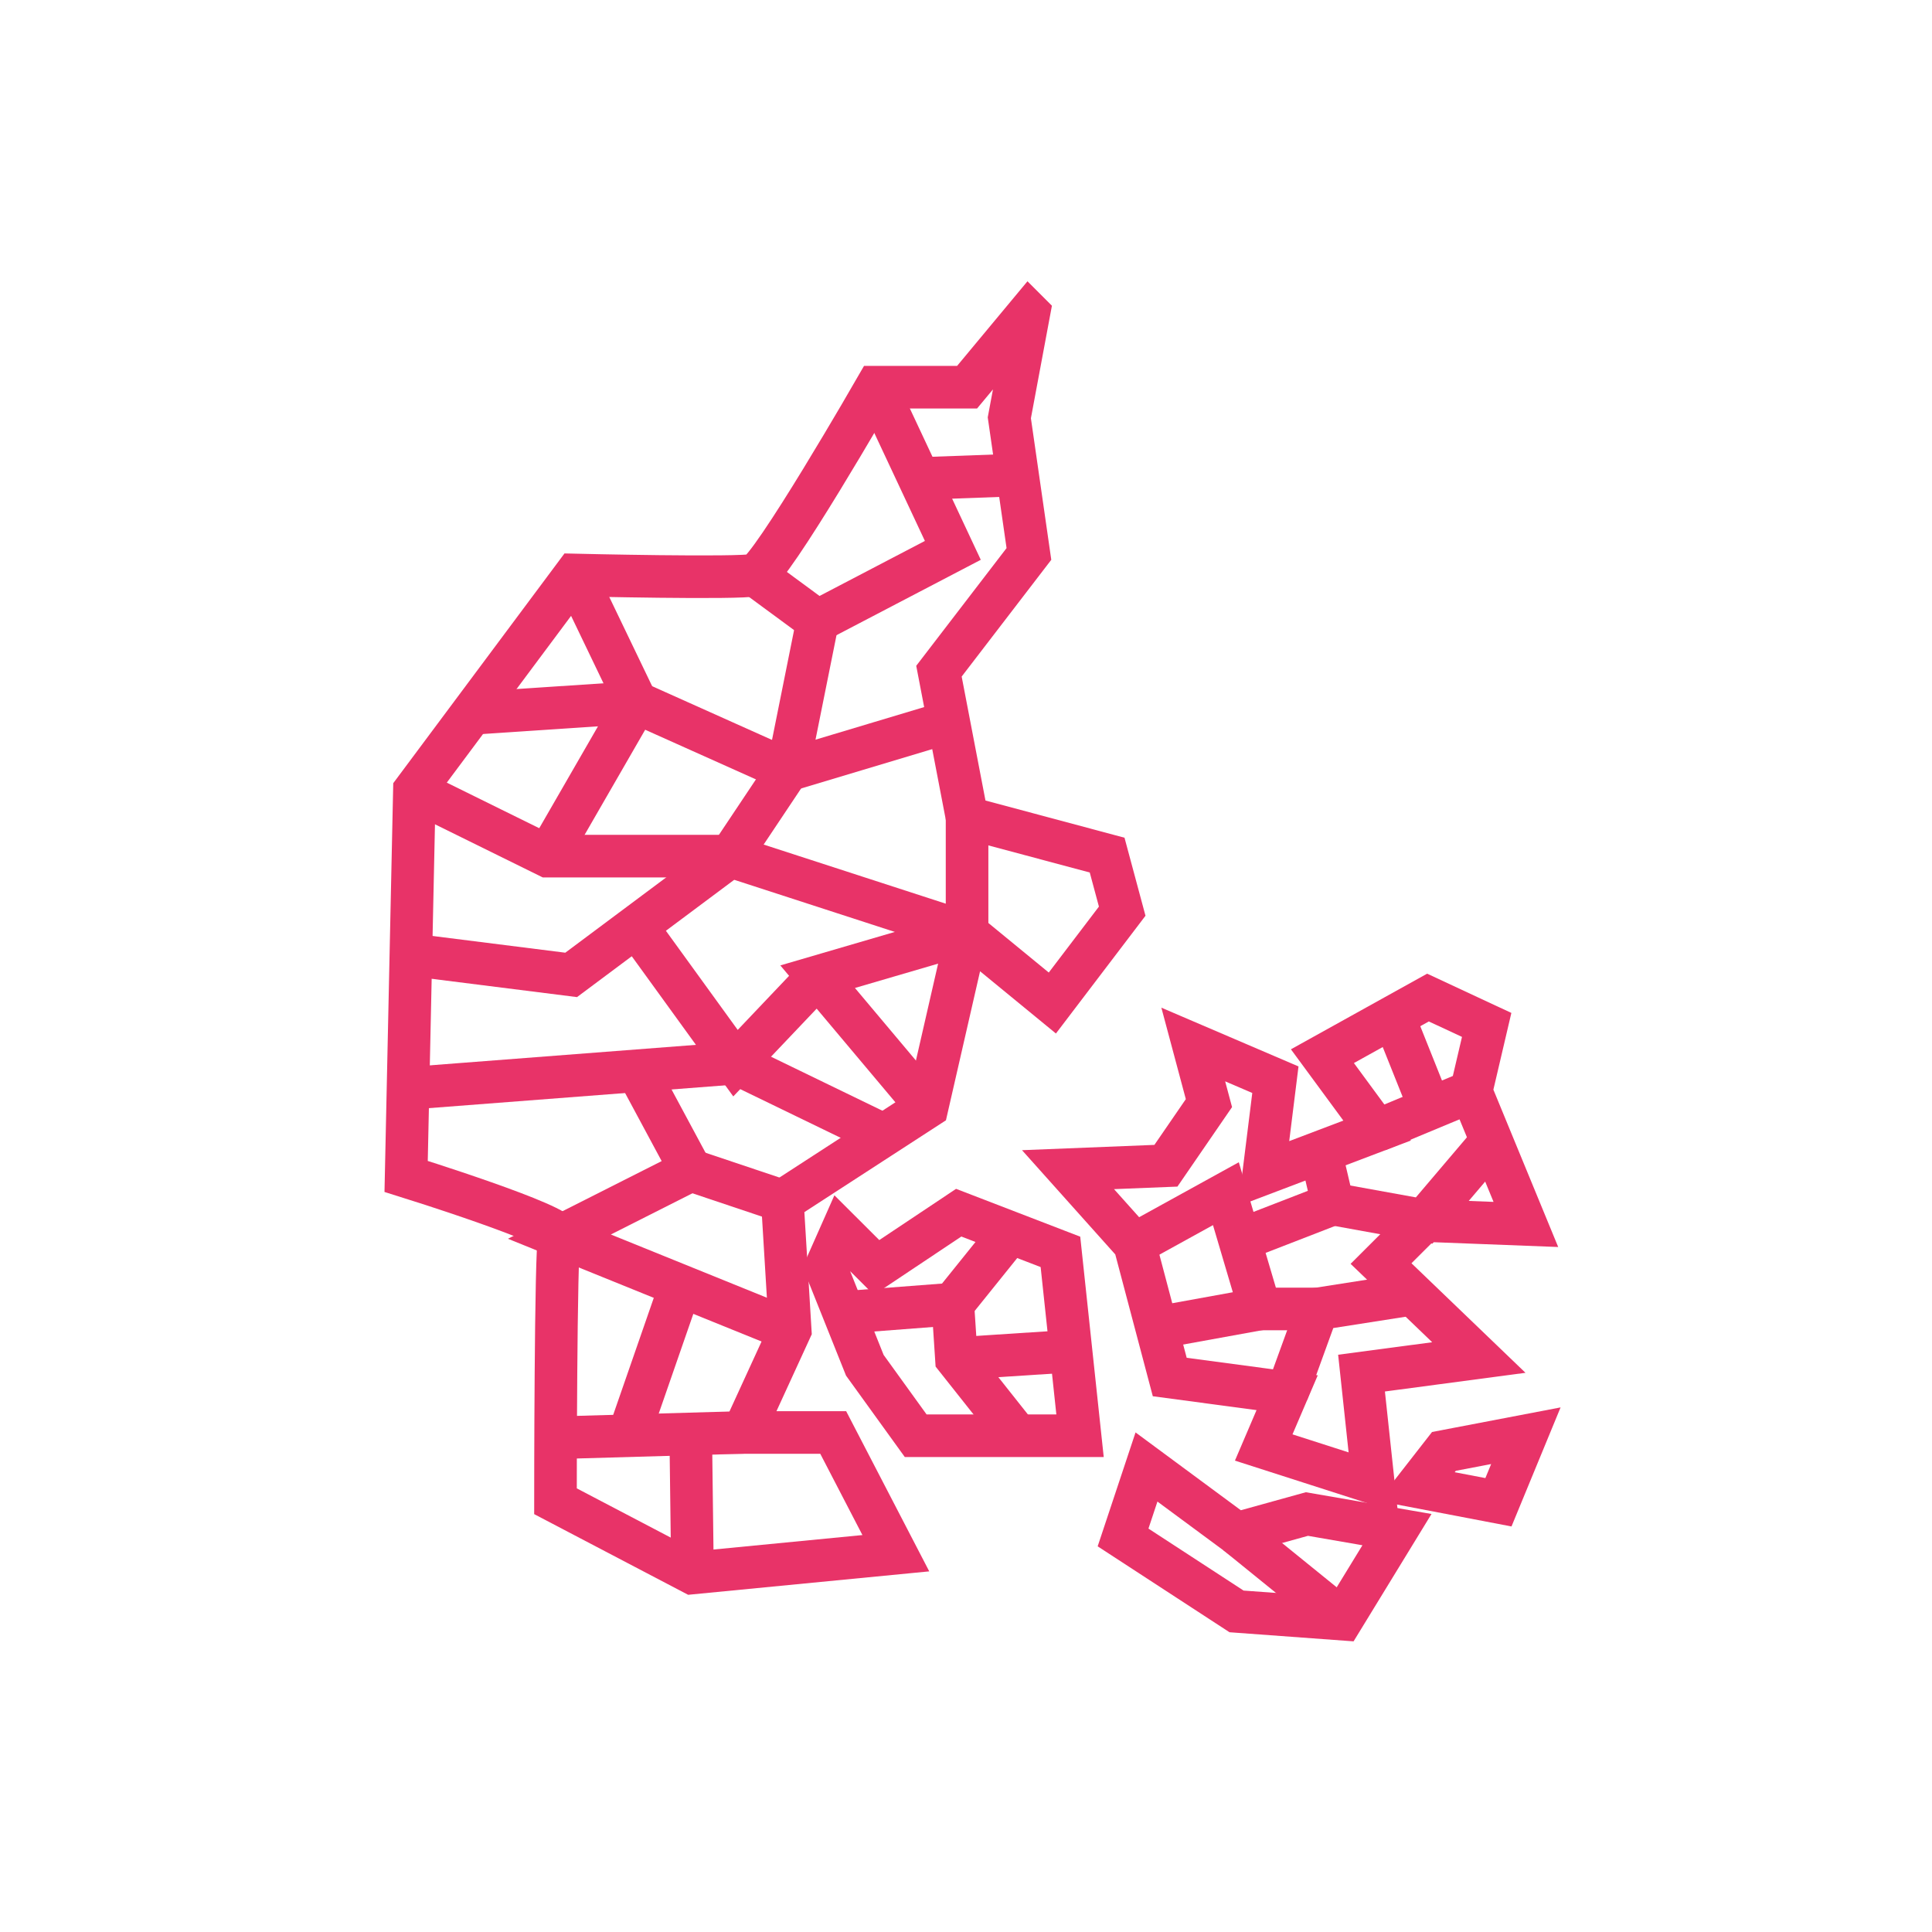 <?xml version="1.0" encoding="UTF-8"?>
<svg xmlns="http://www.w3.org/2000/svg" id="Lag_1" data-name="Lag 1" viewBox="0 0 226.77 226.77">
  <defs>
    <style>
      .cls-1 {
        fill: none;
        stroke: #e83368;
        stroke-miterlimit: 10;
        stroke-width: 5px;
      }
    </style>
  </defs>
  <path class="cls-1" d="m120.77,36.72l-7.26,8.73h-10.65s-12.4,21.58-14.24,22.04-21.13,0-21.13,0l-18.85,25.29-.97,45.3s18.45,5.75,17.99,7.08-.46,31.05-.46,31.05l16.07,8.42,23.88-2.32-7.35-14.17h-10.56s5.51-12.01,5.51-12.01l-.92-15.16,16.99-11.02,4.68-20.44,10.02,8.22,8.2-10.78-1.77-6.58-16.44-4.4-3.3-17.19,10.56-13.76-2.3-15.98,2.3-12.32Z"></path>
  <polygon class="cls-1" points="174.5 120.3 167.61 117.09 155.22 123.97 161.64 132.7 148.33 137.75 149.7 126.73 140.06 122.6 141.9 129.48 136.85 136.83 125.36 137.29 133.17 146.02 137.3 161.63 151.08 163.47 148.33 169.9 161.19 174.03 159.81 161.17 173.58 159.34 162.1 148.31 167.16 143.26 179.1 143.72 172.67 128.11 174.5 120.3"></polygon>
  <polygon class="cls-1" points="98.75 144.64 102.89 148.77 112.53 142.34 124.47 146.94 126.77 168.52 107.48 168.52 101.51 160.25 96.92 148.77 98.75 144.64"></polygon>
  <polygon class="cls-1" points="134.57 172.19 131.82 180.46 145.14 189.14 157.54 190.05 163.97 179.54 153.4 177.71 145.14 180 134.57 172.19"></polygon>
  <polygon class="cls-1" points="166.26 174.49 169.48 170.36 179.1 168.52 175.88 176.33 166.26 174.49"></polygon>
  <polyline class="cls-1" points="110.82 84.9 92.45 90.41 74.69 82.45 55.39 83.73"></polyline>
  <polyline class="cls-1" points="103.76 133.24 86.33 124.79 47.9 127.75"></polyline>
  <line class="cls-1" x1="107.89" y1="56.17" x2="119.44" y2="55.75"></line>
  <polyline class="cls-1" points="102.86 45.44 111.84 64.6 95.97 72.89 88.63 67.49"></polyline>
  <polyline class="cls-1" points="95.97 72.89 92.45 90.41 85.72 100.49"></polyline>
  <polyline class="cls-1" points="99.03 154.05 111.84 153.07 118.59 144.68"></polyline>
  <polyline class="cls-1" points="111.84 153.07 112.26 159.46 119.44 168.52"></polyline>
  <line class="cls-1" x1="125.36" y1="158.61" x2="112.26" y2="159.46"></line>
  <polyline class="cls-1" points="135.77 155.84 147.89 153.64 143.89 140.11 133.17 146.02"></polyline>
  <polyline class="cls-1" points="151.08 163.47 154.65 153.64 165.83 151.89"></polyline>
  <line class="cls-1" x1="147.89" y1="153.64" x2="154.65" y2="153.64"></line>
  <line class="cls-1" x1="161.64" y1="132.7" x2="172.67" y2="128.11"></line>
  <line class="cls-1" x1="167.87" y1="130.1" x2="163.97" y2="120.34"></line>
  <polyline class="cls-1" points="145.5 145.56 156.44 141.32 155.01 135.22"></polyline>
  <polyline class="cls-1" points="156.44 141.32 167.16 143.26 175.07 133.95"></polyline>
  <line class="cls-1" x1="145.14" y1="180" x2="157.54" y2="190.05"></line>
  <polyline class="cls-1" points="48.65 92.78 64.29 100.49 85.72 100.49 113.51 109.51 113.51 95.96"></polyline>
  <polyline class="cls-1" points="67.5 67.49 74.69 82.45 64.29 100.49"></polyline>
  <polyline class="cls-1" points="48.23 112.06 67.04 114.43 85.72 100.49"></polyline>
  <polyline class="cls-1" points="74.69 108.72 86.33 124.79 95.97 114.64"></polyline>
  <polyline class="cls-1" points="113.51 109.51 95.97 114.64 108.83 129.94"></polyline>
  <line class="cls-1" x1="65.66" y1="168.75" x2="87.25" y2="168.13"></line>
  <line class="cls-1" x1="81.08" y1="168.75" x2="81.28" y2="184.62"></line>
  <polyline class="cls-1" points="92.76 156.13 65.66 145.15 81.08 137.36 74.69 125.47"></polyline>
  <line class="cls-1" x1="73.77" y1="168.52" x2="79.88" y2="150.91"></line>
  <line class="cls-1" x1="81.08" y1="137.36" x2="91.84" y2="140.97"></line>
</svg>
